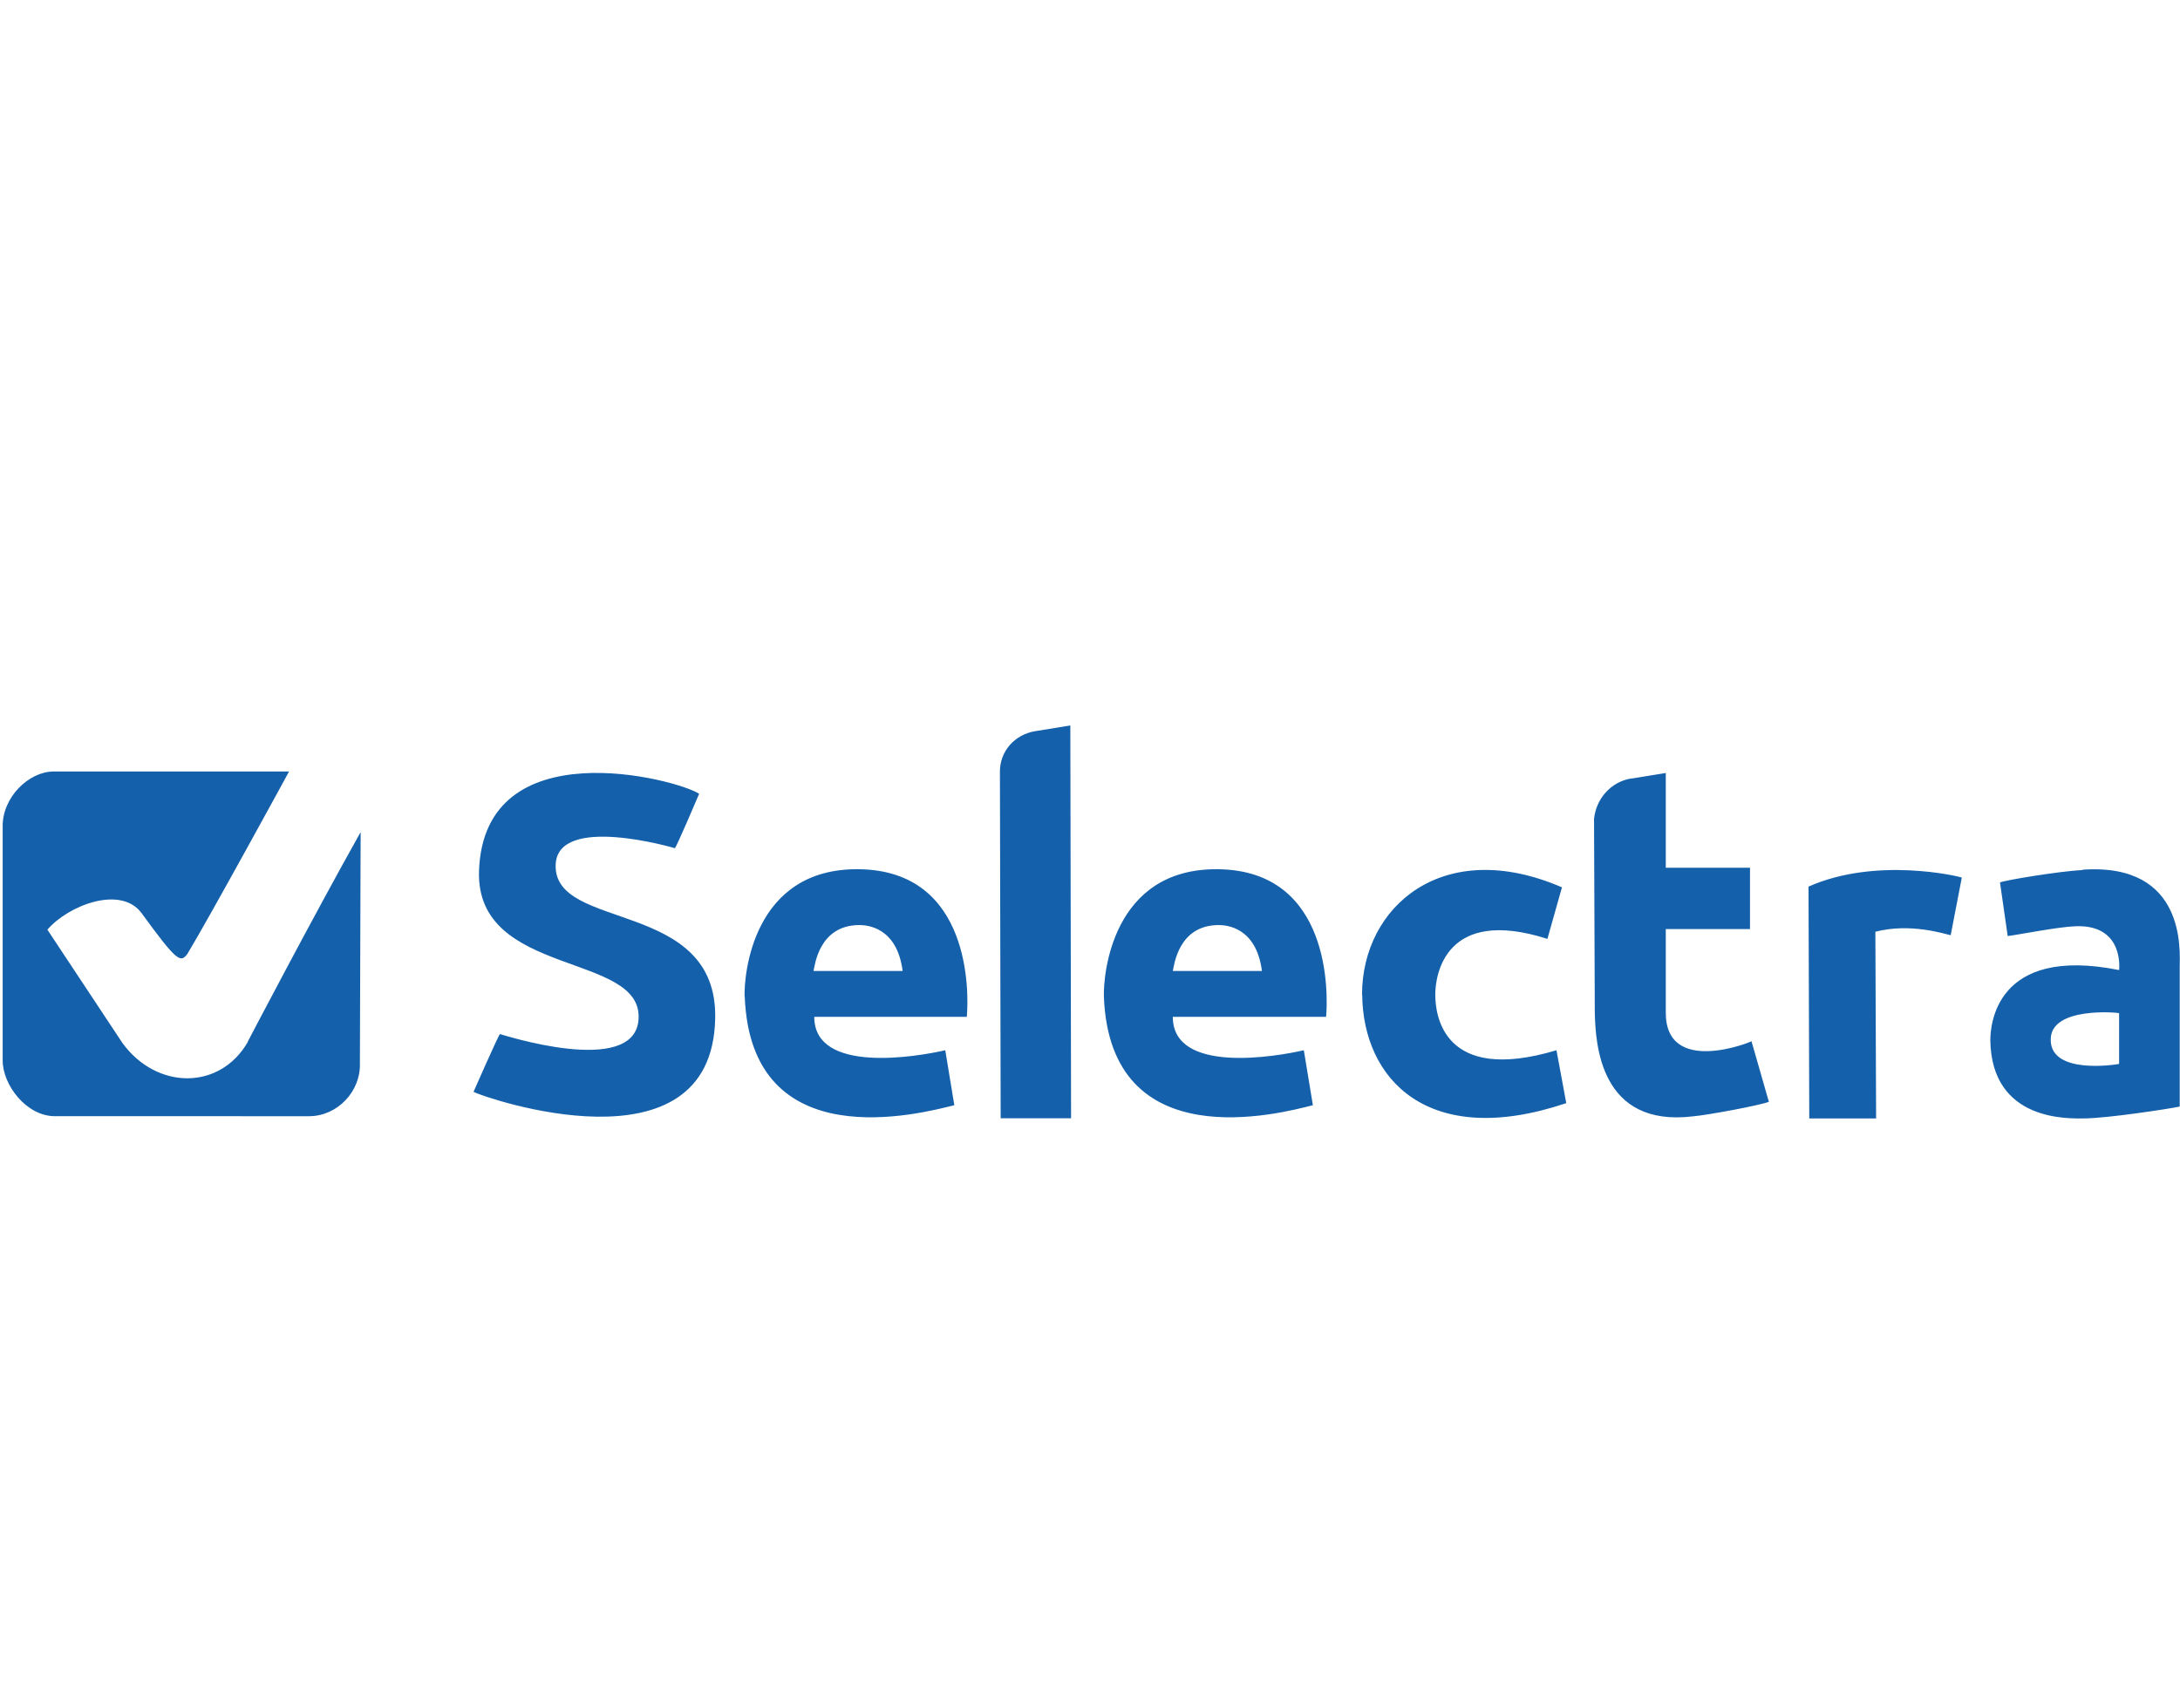 <?xml version="1.0" encoding="UTF-8"?>
<svg id="b" data-name="Calque 2" xmlns="http://www.w3.org/2000/svg" width="146.77" height="115" viewBox="0 0 146.77 115">
  <g id="c" data-name="Calque 1">
    <g>
      <path d="M16.69,70.15c-1.88,3.28-6.14,3.24-8.44,.09l-5.06-7.64c1.41-1.64,4.92-3,6.33-1.13,2.39,3.28,2.63,3.38,3.09,2.77,1.45-2.39,6.8-12.19,6.85-12.29H3.6c-1.64,0-3.47,1.73-3.42,3.75v15.71c0,1.64,1.59,3.75,3.52,3.75H20.81c1.92,0,3.47-1.69,3.42-3.52l.05-15.61c-3.24,5.77-7.6,14.11-7.6,14.11m26.31-1.5c.33-4.55-10.97-2.81-10.74-9.99,.33-9.61,13.32-6.19,14.82-5.2,0,0-1.59,3.75-1.64,3.66,0,0-7.92-2.34-8.02,1.13-.14,4.5,10.93,2.25,10.74,10.36-.23,10.64-15.57,5.3-16.27,4.92,0,0,1.69-3.85,1.78-3.89,.05,0,9.05,2.95,9.33-.98m66.82-16.22l2.34-.38v6.38h5.67v4.13h-5.67v5.58c-.05,4.36,5.77,2.02,5.77,1.97l1.17,4.08c-.56,.23-4.08,.89-5.11,.98-6.24,.75-6.56-4.83-6.61-6.99l-.05-13.04c.14-1.36,1.13-2.49,2.49-2.72m-40.09-3.19l2.34-.38,.05,26.45h-4.74l-.05-23.35c0-1.36,.98-2.49,2.39-2.72m61.61,13.74c-.42-.09-2.72-.84-5.06-.23l.05,12.57h-4.5l-.05-15.61c4.55-2.02,10.08-.7,10.32-.61,0,0-.75,3.89-.75,3.89Zm11.35,8.67v-3.42c-.19-.05-4.5-.42-4.6,1.69-.14,2.49,4.36,1.78,4.6,1.73m-2.44-13.08c6.99-.47,6.52,5.53,6.52,6.52v9.43c-.61,.14-4.92,.8-6.47,.8-.98,0-6.19,.23-6.28-5.25,0-.94,.28-6.42,8.67-4.74,0,0,.38-3.09-2.95-2.95-1.22,.05-3.75,.56-4.55,.66l-.52-3.61c.28-.14,3.94-.75,5.58-.84m-48.53,8.39c0-5.91,5.44-10.69,13.46-7.22l-.98,3.47c-6.89-2.2-7.55,2.44-7.55,3.75s.47,6.05,8.16,3.75l.66,3.56c-9.33,3.14-13.69-1.64-13.74-7.31m-6.75-1.59c-.38-2.95-2.39-3.09-2.91-3.09-2.72,0-3,2.72-3.09,3.09h6Zm-10.64,1.73c-.05-1.41,.52-8.67,7.69-8.58,7.6,.09,7.41,8.39,7.27,9.94h-10.32c0,3.89,6.99,2.67,8.82,2.25l.61,3.7c-2.2,.56-13.65,3.61-14.07-7.31m-13.55-1.73c-.38-2.95-2.39-3.09-2.91-3.09-2.72,0-3,2.72-3.09,3.09h6Zm-10.64,1.73c-.05-1.41,.52-8.67,7.69-8.58,7.6,.09,7.41,8.39,7.27,9.94h-10.27c0,3.89,6.99,2.67,8.82,2.25l.61,3.7c-2.25,.56-13.69,3.61-14.11-7.31" style="fill: #1460aa;"/>
      <rect width="146.77" height="115" style="fill: none;"/>
    </g>
  </g>
</svg>